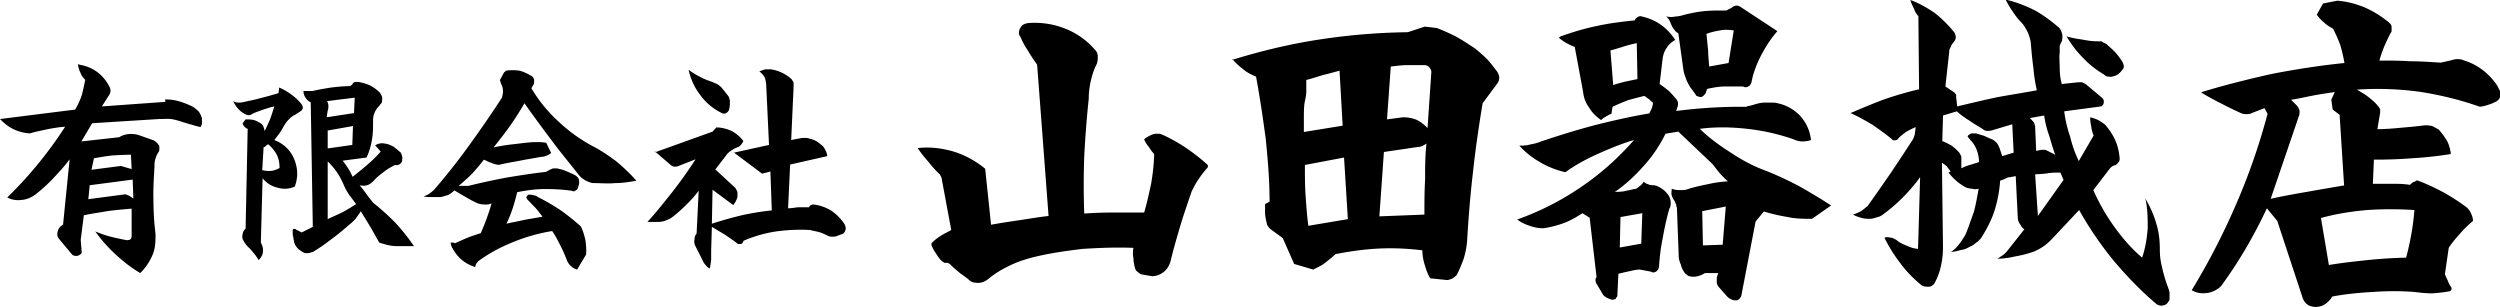 <svg width="342" height="42" fill="none" xmlns="http://www.w3.org/2000/svg"><g clip-path="url(#clip0_365_555)"><path d="M139.511 4.98c-.19-.43-.143-.813.094-1.197.19-.383.522-.526.996-.622a11.264 11.264 0 015.023.718 10.404 10.404 0 014.122 2.874c.285.287.427.574.427.957 0 .384 0 .719-.142 1.054-.379.718-.616 1.485-.806 2.299a10.769 10.769 0 00-.284 2.442c-.285 2.634-.474 5.22-.616 7.854-.095 2.634-.095 5.22 0 7.854a57.905 57.905 0 014.075-.143h4.123c.379-1.293.663-2.587.948-3.927.237-1.341.379-2.682.426-4.071-.284-.287-.521-.623-.758-1.006-.284-.335-.474-.622-.616-1.005.189-.192.474-.336.711-.48.284-.143.521-.239.853-.287h.474c.142 0 .331.096.474.144a20.716 20.716 0 013.174 1.772c.996.67 1.991 1.437 2.891 2.25.095.096.142.144.142.24s0 .192-.094.288a11.995 11.995 0 00-1.185 1.532c-.379.527-.664 1.102-.948 1.676-.521 1.533-1.09 3.16-1.564 4.741-.474 1.629-.947 3.209-1.327 4.837-.189.575-.473 1.102-.947 1.437a2.53 2.53 0 01-1.564.575l-1.422-.24c-.237-.096-.426-.191-.521-.335a.757.757 0 01-.379-.479c-.142-.479-.237-.958-.237-1.437a3.418 3.418 0 010-1.389c-2.322-.095-4.644 0-6.966.144-2.37.288-4.739.623-6.966 1.198-1.09.287-2.18.67-3.128 1.149-.995.479-1.943 1.053-2.796 1.772-.379.287-.758.479-1.232.527-.474 0-.948 0-1.327-.336-.426-.383-.853-.67-1.327-1.005-.426-.383-.9-.719-1.279-1.15-.095-.096-.237-.143-.332-.24h-.331c-.143 0-.237 0-.332-.143-.095 0-.19-.096-.285-.191-.284-.288-.473-.575-.71-.958-.285-.383-.427-.719-.616-1.102v-.24c0-.063.031-.11.094-.143.38-.383.759-.67 1.232-.958.427-.287.901-.478 1.375-.766l-1.327-7.136c0-.095-.095-.143-.095-.239 0 0-.095-.096-.095-.192A14.299 14.299 0 01127 22.126a18.205 18.205 0 01-1.469-1.868c1.659-.192 3.317 0 4.928.479 1.564.479 3.033 1.293 4.313 2.346l.805 7.663c1.28-.24 2.559-.431 3.886-.623 1.327-.191 2.607-.43 3.981-.575L141.88 8.86c-.426-.623-.9-1.293-1.279-1.964a10.602 10.602 0 01-1.09-2.059v.144zm29.049 3.21c3.885-1.198 7.819-2.156 11.894-2.778a86.345 86.345 0 0112.131-1.006l2.322-.766 1.659.191c.948.383 1.848.767 2.748 1.245.853.48 1.706 1.054 2.512 1.58.569.48 1.137.959 1.659 1.485.473.527.947 1.15 1.374 1.724.142.288.237.48.237.767 0 .287-.095.574-.285.814l-1.99 2.682c-.521 3.16-.995 6.37-1.327 9.53-.379 3.16-.616 6.322-.805 9.482-.095.814-.237 1.58-.474 2.299-.285.766-.569 1.485-.948 2.203-.19.192-.426.335-.616.479-.284.096-.474.191-.711.191l-2.275-.239c-.379-.575-.568-1.197-.758-1.82-.189-.622-.331-1.293-.331-2.011-1.991-.24-3.981-.335-5.924-.24-2.038.096-4.028.383-5.971.767-.426.43-.948.814-1.421 1.197-.474.383-1.043.622-1.612.91l-2.606-.767-1.564-3.543-1.706-1.246a2.077 2.077 0 01-.284-.335c-.095-.096-.142-.24-.19-.43a9.203 9.203 0 01-.237-1.294v-1.34l.616-.336c0-2.873-.237-5.747-.521-8.572-.379-2.826-.805-5.7-1.327-8.525-.663-.287-1.279-.575-1.8-1.054a8.028 8.028 0 01-1.469-1.388v.143zm10.141 2.777v1.532c0 .527-.143 1.102-.237 1.58-.095.671-.095 1.342-.095 2.012v1.964l5.307-.862-.426-7.52c-.758.192-1.517.432-2.227.576-.759.24-1.517.478-2.228.67h-.094v.048zm-.19 11.637c0 1.39 0 2.826.095 4.167.095 1.34.189 2.777.379 4.118l5.402-.91-.521-8.428-5.308 1.006h-.047v.047zm10.804-1.772l-.616 8.764 6.161-.24c0-1.58 0-3.16.095-4.788 0-1.628 0-3.257.189-4.933-.189.144-.426.24-.568.335a1.66 1.66 0 01-.664.144l-4.549.67-.048.048zm.948-11.78l-.521 7.279 2.18-.288c.616 0 1.232.096 1.848.336.569.287 1.09.67 1.516 1.149l.522-7.663c0-.239-.095-.43-.285-.67a.929.929 0 00-.663-.287h-2.227c-.806 0-1.564.095-2.322.191h-.048v-.048zm23.22-4.071c1.612-.575 3.318-1.102 5.024-1.437 1.706-.383 3.412-.575 5.165-.766 0-.144.095-.288.284-.383.095-.096.237-.144.427-.192.947.192 1.848.527 2.701 1.101.805.527 1.516 1.294 2.085 2.156-.474.287-.853.574-1.137 1.053-.332.431-.474.91-.569 1.389l-.427 3.592c.427.287.806.575 1.28.958.379.383.711.766 1.042 1.149.095.144.143.287.19.431v.383l-.237.766a72.17 72.17 0 014.407-.43 67.025 67.025 0 014.455-.144c1.516 0 .568 0 .853-.096.284 0 .568-.096.9-.192.426-.143.853-.24 1.374-.287h1.374c1.327.191 2.465.718 3.46 1.676.948 1.006 1.469 2.155 1.611 3.448a3.596 3.596 0 01-1.185.192c-.379 0-.805-.096-1.184-.287a29.048 29.048 0 00-6.35-1.437c-2.18-.24-4.313-.288-6.493 0 1.327 1.293 2.796 2.346 4.313 3.304 1.516 1.006 3.127 1.868 4.881 2.49a48.48 48.48 0 014.502 2.108c1.421.814 2.89 1.676 4.265 2.586l-2.607 1.82c-1.137 0-2.227 0-3.317-.24-1.137-.191-2.227-.43-3.27-.766l-1.137 1.389-1.943 10.105c0 .143-.142.287-.237.43a1.034 1.034 0 01-.379.24c-.284 0-.521 0-.758-.144-.285-.095-.474-.287-.616-.43l-1.138-1.294c-.142-.191-.237-.43-.237-.622v-.623l.19-.622h-1.801c-.331.191-.616.335-.995.43a2.285 2.285 0 01-1.137 0c-.095 0-.237-.095-.332-.19-.142-.097-.237-.145-.284-.24a3.083 3.083 0 01-.569-1.198 2.883 2.883 0 01-.284-1.293l-.237-6.321c0-.144-.095-.335-.095-.527a3.243 3.243 0 01-.189-.479 2.213 2.213 0 01-.427-.814c-.095-.287 0-.575 0-.91.332.144.663.192 1.137.192s.711 0 1.09-.144c.901-.287 1.801-.479 2.749-.67a15.964 15.964 0 012.701-.384 12.86 12.86 0 01-1.137-1.149c-.38-.431-.664-.862-.996-1.245l-4.644-4.406-1.753.287c-.806 1.628-1.801 3.113-2.985 4.406-1.185 1.341-2.465 2.538-3.934 3.544.427 0 .853 0 1.327-.096.427-.096.901-.191 1.327-.287.284 0 .474-.192.711-.383.237-.144.426-.383.569-.623.189.192.379.288.568.335.19.096.427.144.664.144.426 0 .805.192 1.184.431.379.24.664.527.948.91.19.287.284.575.332.91 0 .431 0 .718-.19.958a40.9 40.9 0 00-.9 4.023c-.284 1.34-.427 2.681-.521 4.022-.095.288-.237.48-.427.575-.237.144-.426.144-.663 0l-1.517-.287c-.521 0-1.042.143-1.469.24-.521.095-1.042.239-1.469.334l-.142 2.922c0 .096 0 .191-.095.287-.094.096-.094.144-.142.24-.095 0-.189.095-.284.095h-.285l-.616-.24c-.142-.095-.236-.143-.331-.239a.904.904 0 01-.285-.335l-.853-1.437c-.094-.191-.094-.335-.094-.43 0-.096 0-.288.142-.384l-.948-8.141-.995-.623c-.806.527-1.611 1.006-2.512 1.341-.9.335-1.848.575-2.796.719a5.277 5.277 0 01-1.895-.336c-.616-.191-1.232-.479-1.706-.862a38.016 38.016 0 008.672-4.405c2.701-1.82 5.118-3.975 7.298-6.466-1.659.48-3.27 1.15-4.881 1.868-1.611.718-3.128 1.532-4.502 2.538a12.379 12.379 0 01-3.412-1.34c-1.09-.623-2.085-1.39-2.891-2.3.427 0 .948 0 1.422-.143.474-.096.995-.192 1.422-.383 2.416-.814 4.881-1.58 7.392-2.251 2.464-.623 4.976-1.197 7.535-1.628.095-.192.237-.431.332-.67.094-.24.142-.48.189-.767-.189-.192-.426-.383-.569-.527-.237-.144-.426-.287-.616-.431-.805.192-1.516.383-2.227.575-.711.287-1.422.574-2.132.91l-.143.958c-.284.095-.521.239-.758.383a2.374 2.374 0 00-.663.479c-.664-.48-1.232-1.006-1.611-1.677-.474-.622-.759-1.34-.853-2.203l-1.138-6.13c-.426-.143-.758-.335-1.137-.526-.379-.192-.711-.48-1.043-.719l.237-.191zm6.824 1.915l.379 4.741c.522-.191 1.138-.335 1.659-.479.521-.095 1.137-.239 1.659-.335l-.095-4.932c-.616.143-1.232.287-1.801.478-.616.192-1.232.384-1.801.527zm1.375 22.796l-.095 4.167 2.938-.527.142-4.167-2.985.527zm6.302-27.441c.427.096.806.096 1.232 0 .379 0 .758-.096 1.232-.24.806-.191 1.659-.383 2.607-.478.9-.096 1.753-.096 2.606-.096s.474 0 .758-.144c.237-.096.427-.191.664-.383.189-.096.379-.144.521-.144.142 0 .379.096.521.192l5.023 3.304c-.9 1.006-1.611 2.155-2.227 3.305-.616 1.197-1.09 2.442-1.327 3.735-.094.24-.237.431-.426.527-.285.144-.474.144-.711 0h-2.464c-.806 0-1.611.144-2.464.335l-.19.575c-.095.144-.19.24-.284.335-.095.096-.237.192-.332.192-.19 0-.332 0-.426-.096-.19 0-.285-.096-.332-.24l-.711-.957c-.237-.384-.427-.719-.569-1.102-.142-.383-.284-.718-.379-1.197l-.711-5.124c-.284-.144-.473-.336-.568-.527-.19-.192-.332-.48-.427-.719-.095-.239-.189-.478-.284-.622-.142-.192-.284-.383-.474-.527l.142.096zm4.881 26.627l.095 4.693 2.701-.096.427-5.22-3.175.623h-.048zm.569-24.28c.095.766.142 1.484.237 2.25 0 .719.095 1.485.142 2.251l2.654-.479.71-4.453c-.616-.096-1.279-.144-1.895 0-.616.095-1.28.239-1.848.478v-.047zM274.614 0c1.327.335 2.559.814 3.791 1.437 1.185.67 2.275 1.484 3.317 2.394.19.24.285.48.379.814.095.336 0 .623 0 .91a4.79 4.79 0 00-.331.719v.862c-.095.718 0 1.436 0 2.203 0 .766.094 1.436.284 2.155l2.227-.24h.569c.189.096.379.192.521.288l2.227 1.867c.19.192.237.431.19.623 0 .287-.19.431-.379.527l-5.023.67a16.59 16.59 0 00.805 3.448 16.61 16.61 0 001.185 3.353l2.038-3.496a4.03 4.03 0 01-.332-1.245 4.981 4.981 0 01-.142-1.246c.379.096.711.192 1.09.384.379.191.663.43.948.622.521.623 1.042 1.341 1.374 2.107.379.814.521 1.629.616 2.443 0 .24 0 .43-.142.574a1.822 1.822 0 01-.427.431c-.189 0-.332.096-.426.144a2.088 2.088 0 00-.332.287l-2.275 2.97a27.46 27.46 0 002.844 4.98c1.09 1.533 2.369 3.017 3.838 4.263.427-1.294.664-2.634.758-4.023 0-1.341 0-2.73-.331-4.071.616 1.054 1.137 2.155 1.469 3.304.379 1.198.521 2.347.521 3.592s.142 1.82.332 2.634c.189.814.426 1.676.758 2.538.095.288.189.48.237.767v.766c0 .287 0 .335-.142.479a1.123 1.123 0 01-.38.43c-.236.097-.426.145-.616.145-.189 0-.473-.096-.616-.192-2.179-1.82-4.075-3.831-5.876-5.938a48.568 48.568 0 01-4.739-6.945l-3.506 3.736a8.501 8.501 0 01-1.185 1.101 7.458 7.458 0 01-1.422.814c-.9.336-1.706.527-2.511.67-.853.193-1.706.336-2.559.336.284-.143.474-.335.758-.479.237-.191.474-.43.663-.67l2.275-2.874a1.497 1.497 0 01-.569-.67c-.189-.24-.284-.479-.331-.814l-.285-5.795a13.11 13.11 0 01-1.09.192c-.379.191-.71.335-1.042.43a17.623 17.623 0 01-.758 4.071c-.427 1.341-1.09 2.586-1.848 3.784-.237.287-.427.478-.664.622-.284.24-.521.431-.805.527-.427.24-.806.431-1.28.479a7.83 7.83 0 01-1.374.287c.426-.287.758-.622 1.137-1.101.332-.431.569-.814.853-1.293.427-1.006.758-2.06 1.137-3.065.285-1.054.474-2.155.664-3.209-.332.096-.616.096-.901 0-.331 0-.616-.096-.9-.191-.426-.288-.9-.527-1.279-.91a7.692 7.692 0 01-1.043-1.102l.284-.144c-.189-.287-.379-.479-.521-.718a5.758 5.758 0 00-.663-.479l.142 11.59c0 .862-.095 1.724-.284 2.538a8.586 8.586 0 01-.901 2.394c-.237.288-.474.431-.805.431-.332 0-.711 0-.996-.24-1.089-.909-2.037-1.867-2.843-2.968a20.468 20.468 0 01-2.18-3.496c.285-.096.522-.096.853 0 .285 0 .474.143.759.287.426.383.947.623 1.469.814.473.24.995.383 1.516.431l.284-9.817c-.711 1.005-1.516 1.915-2.369 2.777a22.454 22.454 0 01-2.796 2.395 1.93 1.93 0 01-.806.335c-.284.096-.568.192-.9.192-.332 0-.806 0-1.185-.144-.426-.096-.758-.24-1.137-.431.379-.096.711-.287 1.043-.431.331-.192.616-.479.947-.718 1.043-1.437 2.085-2.97 3.128-4.454a383.34 383.34 0 003.033-4.598c.142-.24.237-.479.331-.862 0-.287.095-.575.095-.91-.426.192-.9.431-1.327.67-.426.336-.853.623-1.137 1.007a.757.757 0 01-.426.143c-.143 0-.237 0-.332-.143-.853-.719-1.753-1.341-2.701-2.012-.995-.575-1.991-1.15-2.986-1.58 1.469-.623 3.033-1.293 4.597-1.868a46.665 46.665 0 014.786-1.389l-.095-10.009c-.284-.287-.474-.623-.616-1.054-.189-.383-.379-.718-.474-1.149 1.185.431 2.275 1.054 3.318 1.772a15.99 15.99 0 012.701 2.682c.094.191.189.43.189.622 0 .288-.142.48-.237.623-.189.24-.379.431-.426.67-.142.24-.237.432-.237.719l-.521 4.741 1.279.862c0 .096.095.144.19.24v.335l.142 1.293c1.801-.431 3.601-.862 5.402-1.245 1.801-.336 3.649-.623 5.497-.958a21.742 21.742 0 01-.474-3.065c-.142-1.006-.237-2.06-.332-3.113 0-.527-.189-1.102-.379-1.628-.237-.48-.473-.958-.853-1.39a9.235 9.235 0 01-1.232-1.532 11.953 11.953 0 01-.995-1.676h.237V0zM265.8 15.948l-.095 3.352c.474.191.853.383 1.28.622.379.288.71.575 1.042.958.095.144.19.335.284.527v1.628c.332-.191.711-.335 1.185-.479.379-.095.758-.239 1.232-.383a4.63 4.63 0 00-.284-1.58 3.793 3.793 0 00-.853-1.389c-.095-.096-.142-.191-.237-.287-.095-.096-.142-.192-.19-.288.143-.191.332-.287.522-.383h.616c.379.096.758.24 1.137.336.379.191.711.335 1.09.479.284.143.474.335.663.526.143.24.285.48.38.767l.331 1.005 1.564-.479-.189-3.879-2.559.766a2.39 2.39 0 01-.806.144.961.961 0 01-.711-.287c-.616-.383-1.232-.719-1.753-1.102-.616-.383-1.232-.814-1.754-1.293l-1.895.575v.144zm11.942.287c.189.144.331.335.474.479.094.24.189.43.189.622l.142 3.305.711-.144h.474c.095 0 .284.096.474.192l.948.479c-.332-.862-.569-1.772-.853-2.682-.332-.91-.522-1.772-.664-2.682l-1.895.335v.096zm.663 7.614l.379 5.7 3.507-4.933-.427-1.006c-.616 0-1.232 0-1.753.096-.521.096-1.137.096-1.658.143h-.048zm4.265-18.868c.711.191 1.422.335 2.18.43.711.144 1.374.24 2.132.24.759 0 .474 0 .616.096.19.096.427.191.569.287.427.383.806.719 1.185 1.102.379.43.711.862.995 1.34.095.192.189.432.189.575a.676.676 0 01-.284.575c-.095.192-.284.335-.426.479-.142.144-.427.24-.569.287-.284.096-.474.144-.758.096-.285 0-.474-.096-.664-.287-1.042-.623-1.99-1.341-2.843-2.251a14.516 14.516 0 01-2.227-2.874l-.095-.095zm18.529 7.614c3.127-.958 6.397-1.772 9.62-2.49 3.222-.623 6.587-1.15 9.904-1.485a22.675 22.675 0 00-.569-2.442 19.02 19.02 0 00-.995-2.25c-.427-.24-.853-.48-1.232-.863-.427-.335-.711-.67-.995-1.054l.853-1.532 1.943-.383c1.326.096 2.559.43 3.743.91a14.334 14.334 0 013.27 2.011c.237.192.379.383.427.575v.718c-.38.623-.664 1.293-.948 1.916-.285.67-.522 1.34-.711 2.06 1.422 0 2.843 0 4.17.095 1.374 0 2.796.096 4.218.191l1.469-.335c.284-.096.521-.143.805-.143.285 0 .522 0 .806.143a8.182 8.182 0 012.654 1.341 8.979 8.979 0 012.037 2.203c.095.24.237.479.332.67v.671c0 .192 0 .287-.095.383-.095.144-.237.24-.332.335-.379.192-.758.383-1.137.48a6.03 6.03 0 01-1.185.287c-2.701-.958-5.497-1.629-8.292-2.06a42.614 42.614 0 00-8.53-.287c.521.335 1.09.623 1.564 1.006.473.383.9.718 1.279 1.197.142.144.237.287.332.479v.479l-.379 2.25c1.042 0 2.132-.095 3.175-.19 1.09-.097 2.227-.193 3.269-.336.332 0 .664 0 1.043.096.332.143.616.335.9.479.427.478.806 1.005 1.138 1.532a5.02 5.02 0 01.521 1.82 51.854 51.854 0 01-5.26.575 64.395 64.395 0 01-5.26.191l-.142 3.305h2.511c.9 0 1.659 0 2.559.143.142-.143.332-.287.474-.383.142 0 .332-.144.474-.24 1.232.432 2.417 1.006 3.601 1.629a27.972 27.972 0 013.318 2.155c.189.24.379.479.521.814.142.335.237.623.237.958-.616.527-1.232 1.101-1.754 1.724-.568.623-1.137 1.293-1.563 1.963l-.522 3.592c.095.288.237.575.379.862.095.288.237.575.427.862.095.096.095.192.095.336 0 .143-.143.24-.237.287-.806.144-1.611.24-2.417.287-.853 0-1.659-.096-2.417-.191a36.96 36.96 0 00-5.639 0c-1.896.095-3.791.287-5.592.622-.237.383-.474.623-.805.91-.38.288-.711.431-1.09.48-.474.095-.901 0-1.28-.145-.426-.239-.663-.526-.853-.957l-3.507-10.632-1.421-1.724a67.02 67.02 0 01-2.891 5.507 63.431 63.431 0 01-3.364 5.125 3.418 3.418 0 01-1.943.957c-.759.096-1.422 0-2.085-.383a94.401 94.401 0 006.065-11.733 87.16 87.16 0 004.313-12.403l-.427-.767-1.611.623c-.284.144-.474.191-.758.191-.285 0-.569 0-.853-.143a48.93 48.93 0 01-2.749-1.341 36.1 36.1 0 01-2.701-1.485h.095v-.048zm19.476 12.835l-.616-9.722-.947-.718-.19-1.341.474-1.054c-.995.144-1.99.288-2.986.48-.995.19-1.99.43-2.985.574l.853.862c.142.191.237.43.284.575.048.143 0 .43 0 .574l-3.933 11.542c1.659-.383 3.317-.67 4.976-.958a524.11 524.11 0 014.976-.862h.094v.048zm-3.175 4.358l1.09 6.465c1.706-.287 3.46-.479 5.26-.67a64.442 64.442 0 015.308-.335c.284-1.054.521-2.156.711-3.21.189-1.053.331-2.202.426-3.304a48.936 48.936 0 00-6.492 0c-2.18.192-4.265.527-6.35 1.102h.047v-.048zM10.9 8.86c.9.143 1.705.479 2.416 1.005a5.625 5.625 0 011.659 2.012c.094.191.142.335.142.527 0 .191-.048.335-.142.527l-1.043 1.628 8.672-.623v-.335c.711 0 1.374.096 1.99.287a11.78 11.78 0 011.801.719c.285.191.569.43.806.67.19.288.331.575.426.91v.623c0 .191-.095.43-.19.574a11.791 11.791 0 01-1.231-.335c-.427-.096-.806-.24-1.185-.335a8.873 8.873 0 00-1.611-.431c-.569-.048-1.138 0-1.659 0l-9.146.575-1.469 2.49 5.166-.575c.379-.24.805-.383 1.279-.43.427-.049.853 0 1.28.095l2.18.766c.142.096.284.192.426.335.095.096.237.288.332.431v.527c0 .144-.095.288-.19.431-.19.287-.284.623-.38.91-.094.335-.094.67-.094 1.006-.095 1.532-.19 3.065-.142 4.55 0 1.532.095 3.064.284 4.597 0 1.006 0 1.963-.426 2.921-.38.91-.948 1.724-1.659 2.443-1.232-.719-2.322-1.58-3.364-2.538a19.562 19.562 0 01-2.796-3.161c.663.287 1.374.526 2.085.718.758.192 1.469.335 2.18.479.19 0 .331 0 .52-.096a.61.61 0 00.19-.43v-3.784c-1.137.096-2.227.191-3.27.335-1.09.192-2.18.335-3.27.575l-.426 3.352.143 1.772c-.143.24-.332.335-.616.431-.285 0-.522 0-.711-.192L8.103 32.71c-.284-.335-.331-.67-.19-1.101.096-.383.333-.67.712-.862l.9-8.956c-.663.91-1.422 1.724-2.18 2.538a21.87 21.87 0 01-2.464 2.251c-.569.431-1.232.719-1.896.767-.71.095-1.374 0-1.99-.336a55.424 55.424 0 007.914-9.674c-.806.048-1.611.192-2.417.336-.805.191-1.611.335-2.417.574a5.897 5.897 0 01-2.227-.574c-.71-.336-1.28-.814-1.848-1.39l10.283-1.292c.332-.575.664-1.245.9-1.964.19-.67.332-1.389.475-2.107-.285-.287-.522-.575-.664-1.006-.19-.335-.284-.766-.332-1.149l.237.096zm1.373 16.474l-.189 1.916 4.691-.623c.19 0 .332-.096.522 0s.331.096.52.24l.427.287-.094-2.586-5.83.766h-.046zm.57-3.64l-.332 1.533 4.027-.527 1.47.431-.095-1.963c-.853 0-1.706.047-2.512.095-.9.096-1.706.24-2.559.384v.048zm23.077 2.73l-.237 8.764c.237.431.332.814.285 1.245 0 .431-.285.815-.57 1.15-.189-.288-.378-.575-.568-.814-.237-.288-.426-.527-.663-.767-.237-.24-.38-.335-.521-.574-.19-.192-.285-.431-.427-.67a1.199 1.199 0 010-.815c0-.24.19-.479.38-.67l.284-13.65c-.19-.047-.285-.143-.427-.287-.142-.143-.19-.287-.284-.43l.426-.575c.332 0 .758 0 1.138.096.331.095.71.287 1.042.526.095.096.237.24.284.431.048.192.095.335.143.527.284-.527.52-1.101.758-1.628.19-.527.379-1.15.568-1.724-.52.096-1.042.287-1.516.43-.474.192-.995.336-1.47.575-.141.096-.283.192-.426.192-.142 0-.331 0-.473-.096a2.827 2.827 0 01-1.043-.766c-.284-.287-.521-.67-.71-1.054.189.096.426.192.663.192.237 0 .426 0 .663-.048.806-.191 1.659-.335 2.464-.575a45.437 45.437 0 002.417-.67l.095-.766a8.28 8.28 0 011.658.957 7.13 7.13 0 011.375 1.293c.094.144.19.288.19.48 0 .191-.096.335-.238.478-.19.096-.331.24-.521.336-.19.095-.332.239-.521.287-.237.191-.474.335-.664.575-.237.24-.379.43-.521.67-.237.383-.427.766-.663 1.102-.237.335-.522.67-.759 1.005 1.233.48 2.18 1.341 2.702 2.586.52 1.245.568 2.49.094 3.784a3.367 3.367 0 01-2.37.143 3.592 3.592 0 01-2.037-1.293v.048zm.142-4.31l-.19 3.16c.427.097.806.145 1.233.097.426-.048.758-.192 1.137-.383 0-.671-.095-1.246-.379-1.82a4.784 4.784 0 00-1.185-1.437l-.568.431-.048-.048zm13.316 8.764c-.236.335-.474.718-.71 1.006a5.097 5.097 0 01-.9.862c-.759.67-1.565 1.34-2.418 1.963a27.364 27.364 0 01-2.559 1.772c-.19 0-.331.096-.52.144h-.522c-.332-.096-.663-.335-.948-.575-.284-.287-.474-.575-.569-.958 0-.143-.094-.335-.094-.526 0-.192-.095-.336-.095-.527v-.335-.192s0-.144.095-.192h.19c.094 0 .094 0 .189.096l.758.383 1.517-.766-.285-17.049c-.284-.096-.521-.335-.71-.623a1.589 1.589 0 01-.285-.91h1.232c.806-.191 1.659-.335 2.559-.478.853-.096 1.706-.192 2.606-.192l.332-.287c0-.096.142-.24.332-.288h.426c.569.096 1.09.24 1.611.48.474.239.948.574 1.375 1.005.095.192.237.383.284.575.047.191 0 .43 0 .622 0 .144-.142.288-.237.383-.095.144-.19.288-.284.336-.237.287-.427.574-.521.862-.143.335-.19.67-.19 1.005 0 .91 0 1.772-.142 2.587-.142.861-.38 1.724-.758 2.49l-3.27.43c.284.336.521.671.758 1.054.237.336.426.767.616 1.15.663-.527 1.327-1.054 1.99-1.628.664-.575 1.28-1.15 1.849-1.82l-.759-.862c.19-.096.38-.192.616-.24a1.55 1.55 0 01.664 0c.426.048.805.192 1.232.431.332.24.663.527.995.814.095.192.142.335.19.527.047.192 0 .335 0 .527 0 .191-.143.383-.332.527-.19.096-.427.191-.616.096-.569.287-1.09.574-1.564.957-.521.383-.995.767-1.374 1.198-.285.287-.569.526-.9.622a1.925 1.925 0 01-1.043 0c.284.335.616.766.9 1.15.285.43.616.814.948 1.245a32.633 32.633 0 013.033 2.73 27.036 27.036 0 012.559 3.208h-2.417c-.806 0-1.564-.24-2.322-.479-.426-.718-.806-1.437-1.232-2.155-.427-.718-.853-1.389-1.28-2.107v-.048zm-4.644-15.085c.095.239.19.43.19.67 0 .24 0 .431-.095.67l-.142.91 3.744-.574.094-2.107-1.942.239-1.896.24.047-.048zm.095 8.285v7.902c.569-.288 1.28-.575 1.943-.91.663-.336 1.28-.719 1.943-1.15-.284-.383-.569-.766-.9-1.197-.285-.431-.522-.814-.711-1.245-.285-.67-.569-1.245-.948-1.82-.38-.575-.806-1.054-1.28-1.533l-.047-.047zm0-4.215v2.443l3.365-.48.094-2.585-3.506.622h.047zm24.358-8.19a6.286 6.286 0 011.895 0c.569.145 1.138.432 1.706.767a.995.995 0 01.285.48c0 .19 0 .43-.048.574l-.332.575a19.658 19.658 0 003.65 4.501 21.791 21.791 0 004.69 3.4c1.138.575 2.18 1.293 3.223 2.06a24.789 24.789 0 012.796 2.682c-.948.191-1.943.335-2.89.335-.996.096-1.991 0-2.939 0-.379 0-.758-.192-1.09-.335-.331-.192-.663-.431-.9-.719-1.28-1.628-2.606-3.208-3.839-4.885a190.97 190.97 0 01-3.648-4.98 43.116 43.116 0 01-1.99 3.113c-.712 1.005-1.47 1.963-2.228 2.921.9-.192 1.8-.335 2.701-.431.9-.096 1.8-.24 2.749-.287h.853c.284 0 .616.047.9.095l.663 1.39a2.369 2.369 0 01-.663.382 1.883 1.883 0 01-.71.144c-.996.192-1.944.335-2.891.527-.996.191-1.943.335-2.891.575-.38-.048-.758-.144-1.043-.288-.331-.096-.663-.287-.995-.43a31.104 31.104 0 01-1.611 1.915c-.569.574-1.232 1.15-1.848 1.676h1.327a94.937 94.937 0 015.307-1.15c1.753-.287 3.554-.574 5.308-.766l.52-.287c.096-.048.285-.096.427-.192h.57c.426.096.852.192 1.279.384.426.191.805.335 1.232.574.19.096.331.288.426.431.095.192.095.383.095.575 0 .192-.047.287-.095.43a2.236 2.236 0 01-.142.432c-.095.096-.19.191-.332.24-.094.095-.284.095-.426 0-1.28-.192-2.512-.24-3.744-.24-1.232 0-2.559.191-3.743.43-.19.767-.38 1.486-.617 2.204a16.295 16.295 0 01-.853 2.107c.806-.192 1.659-.335 2.465-.527.805-.143 1.658-.287 2.464-.43a19.047 19.047 0 00-.9-1.15c-.332-.335-.664-.67-.996-1.054-.094 0-.142-.143-.19-.191l-.141-.288.284-.335c.237 0 .474 0 .758.096.237 0 .427.144.663.287a27.817 27.817 0 013.033 1.772c.948.67 1.849 1.39 2.749 2.203.284.575.474 1.245.616 1.868.095.67.142 1.293.095 1.963l-1.232 2.06a2.144 2.144 0 01-1.422-1.341c-.284-.718-.569-1.389-.9-2.012-.332-.67-.664-1.293-1.09-1.915a24.358 24.358 0 00-5.166 1.436c-1.706.671-3.27 1.485-4.739 2.539-.189.096-.284.24-.426.43-.095.144-.19.336-.19.528-.71-.24-1.279-.527-1.8-.958-.522-.431-.995-1.006-1.28-1.58-.094-.096-.142-.24-.19-.384-.047-.144-.094-.287-.094-.43h.284c.095 0 .19 0 .285.095.568-.24 1.137-.527 1.753-.766.569-.24 1.232-.431 1.8-.623.285-.67.57-1.34.806-2.011.237-.67.474-1.341.664-2.06-.332.144-.664.192-1.043.144-.379 0-.758-.096-1.042-.24a15.293 15.293 0 01-1.517-.814c-.521-.287-.995-.574-1.469-.862l-.474.384a1.548 1.548 0 01-.758.335c-.284.096-.521.191-.806.191h-1.09c-.331 0-.758 0-1.09-.095.285-.096.57-.24.806-.384.237-.191.427-.335.664-.574a85.446 85.446 0 004.833-6.13c1.517-2.107 2.986-4.214 4.407-6.418.048-.191.095-.43.142-.67 0-.24 0-.479-.047-.67a2.343 2.343 0 00-.19-.527c-.094-.192-.094-.335-.189-.527l.569-1.054.237-.191v-.048zm20.424 11.16l7.866-2.826.522-.575c.71 0 1.421.192 2.085.48a4.913 4.913 0 011.611 1.388 3.25 3.25 0 01-.332.527c-.189.191-.332.287-.521.335-.284.096-.569.287-.806.431-.284.192-.521.383-.663.622l-1.517 1.964 2.749 2.538c.095.192.237.383.284.575v.622c-.047.24-.142.431-.237.623-.094.192-.237.335-.331.527l-2.844-2.107-.094 4.645a56.984 56.984 0 014.075-1.15 37.05 37.05 0 014.123-.67l-.19-5.316-1.137.288-3.839-2.874 4.787-1.053-.38-8.094c0-.383-.094-.766-.189-1.101a2.629 2.629 0 00-.758-.862c.237-.096.521-.192.805-.288h.806c.521.096 1.042.24 1.516.48.474.239.901.526 1.28.861.095.144.189.288.284.48v.574l-.332 7.28.996-.192c.237-.048.473-.096.758-.096.284 0 .521 0 .758.096.379.096.663.191.995.383.284.191.569.43.853.67.142.192.284.431.379.623.095.24.19.479.19.718l-5.071 1.15-.284 5.986c.426 0 .9-.096 1.422-.144h1.469c0-.095.094-.191.189-.287.095 0 .19-.096.332-.096.9.096 1.753.383 2.511.862.759.527 1.375 1.15 1.849 1.916.094.24.142.43.094.67a.95.95 0 01-.379.575l-.805.287c-.19.096-.332.096-.569.096-.237 0-.426 0-.616-.096a9.568 9.568 0 00-1.232-.526l-1.28-.288c-1.563-.096-3.127 0-4.596.192-1.564.24-3.08.67-4.502 1.293a.37.37 0 01-.095.24c-.047.095-.142.143-.237.19h-.284c-.095 0-.19 0-.237-.095a37.022 37.022 0 00-1.706-1.197c-.569-.336-1.185-.719-1.753-1.054l-.095 3.16v1.294c-.048.43-.095.814-.19 1.245-.237-.096-.426-.287-.568-.479a2.011 2.011 0 01-.427-.67l-1.042-2.06a1.59 1.59 0 01-.048-.814c0-.287.095-.527.284-.766l.285-5.843c-.521.67-1.043 1.293-1.611 1.82a19.12 19.12 0 01-1.801 1.628 3.4 3.4 0 01-.995.575c-.332.144-.758.24-1.138.24h-1.469c1.185-1.293 2.322-2.73 3.46-4.167a60.687 60.687 0 003.127-4.406l-2.322.91c-.19.096-.331.096-.521.096s-.332-.048-.521-.192l-2.227-1.915v.096l.047.047zm4.691-11.207c.474.335.995.67 1.517.91.521.287 1.042.479 1.611.67.237.096.426.192.663.288.19.095.38.287.569.43l.995 1.246c.095.191.142.383.19.575v.622l-.095.623a.854.854 0 01-.426.479c-.19.096-.427.096-.57 0-1.184-.575-2.179-1.39-2.937-2.443-.806-1.005-1.327-2.203-1.611-3.448h.094v.048z" fill="#000"/></g><defs><clipPath id="clip0_365_555"><path fill="#fff" d="M0 0h342v42H0z"/></clipPath></defs></svg>
